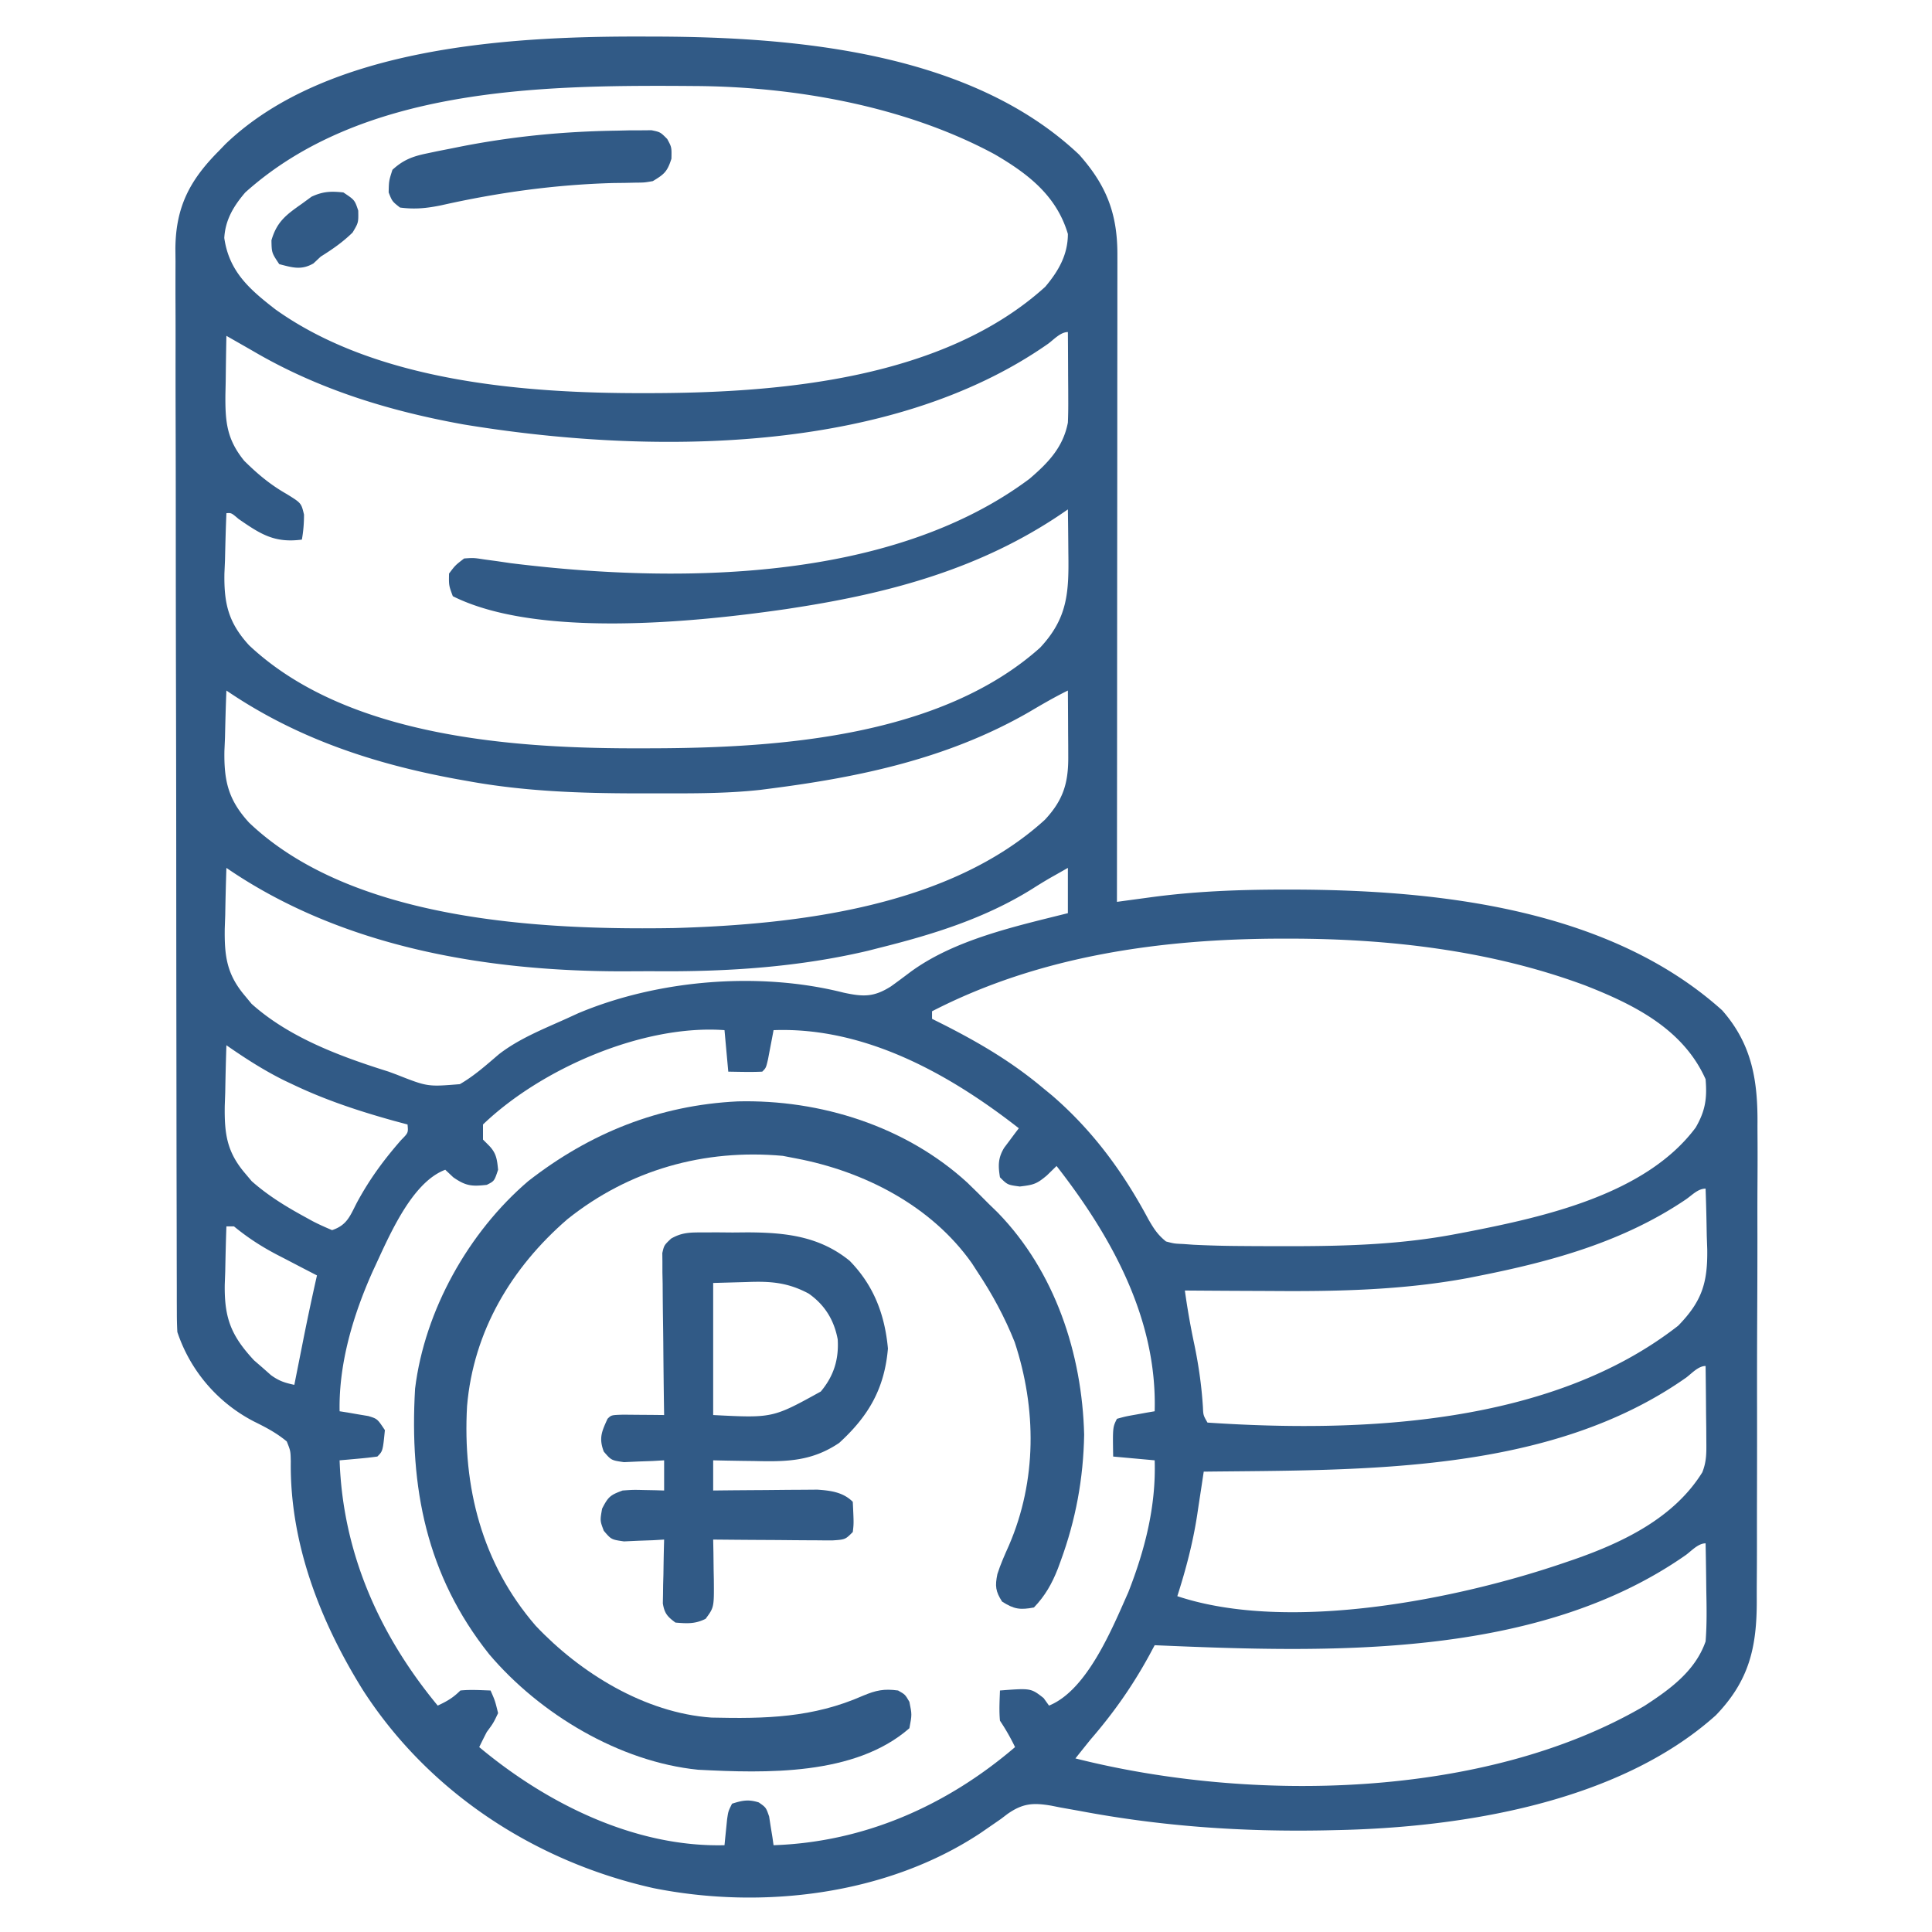 <?xml version="1.0" encoding="UTF-8"?> <svg xmlns="http://www.w3.org/2000/svg" width="512" height="512" fill="#315A86"><path d="M171.125 9.688l2.989.006c37.27.13 83.35 4.27 111.886 31.306 7.198 8.098 10.128 15.586 10.12 26.397l.003 2.228c.001 2.458-.004 4.916-.01 7.374l.001 5.293c0 4.787-.006 9.574-.013 14.36-.006 5.004-.006 10.007-.008 15.01-.003 9.474-.01 18.948-.021 28.422-.011 10.785-.017 21.571-.022 32.357-.01 22.186-.028 44.373-.05 66.559l3.055-.416 4.043-.546 2.004-.274c11.612-1.562 23.193-2.004 34.898-2.014l2.223-.002c38.733.056 84.116 4.986 114.164 31.99 8.02 9.111 9.492 18.87 9.358 30.602.004 1.503.012 3.006.022 4.509.018 4.045 0 8.09-.027 12.135-.023 4.253-.014 8.506-.01 12.759.001 7.136-.02 14.272-.058 21.409-.042 8.23-.049 16.46-.037 24.69.012 7.946 0 15.893-.022 23.84-.01 3.37-.01 6.738-.007 10.107.004 3.972-.012 7.942-.044 11.914-.008 1.45-.01 2.9-.004 4.35.04 12.526-2.026 21.363-10.84 30.506C428.964 477.687 387.359 484.345 354 485l-2.757.062c-22.08.424-43.473-1.056-65.177-5.16A3610.69 3610.69 0 00281 479l-2.422-.484c-4.755-.793-7.504-.668-11.634 2.24L265.312 482c-1.21.844-2.423 1.682-3.64 2.516-.61.42-1.218.841-1.846 1.275-24.802 16.42-57.87 20.34-86.639 14.584-31.35-7.007-59.5-25.328-76.999-52.468-11.31-18.153-19.395-38.885-19.126-60.532-.058-2.86-.058-2.86-1.062-5.375-2.744-2.28-5.525-3.73-8.723-5.305A41.432 41.432 0 0147 353a90.494 90.494 0 01-.134-4.967l-.014-3.126v-3.445l-.01-3.65c-.01-3.352-.014-6.702-.017-10.053-.004-3.612-.013-7.223-.022-10.835-.02-8.725-.03-17.451-.039-26.177l-.015-12.327a57290.574 57290.574 0 01-.046-54.287c-.008-14.272-.033-28.544-.066-42.815a21555.58 21555.58 0 01-.054-43.96c-.002-8.226-.01-16.453-.036-24.68-.022-7.007-.03-14.014-.02-21.021.004-3.574.002-7.148-.017-10.721-.021-3.88-.01-7.758.002-11.637l-.033-3.404C46.569 54.825 50.292 47.74 58 40l1.703-1.773c27.098-26.038 75.971-28.68 111.422-28.54zM65 51c-3.088 3.598-5.292 7.255-5.563 12.063C60.712 71.98 66.141 76.692 73 82c26.71 19.072 65.649 22.238 97.438 22.188l2.124-.002C207.083 104.106 250.12 100.368 277 76c3.493-4.141 6-8.468 6-14-3.006-10.145-10.558-15.954-19.426-21.121-23.616-12.744-52.96-17.946-79.55-18.082l-2.788-.022C142.396 22.545 95.712 23.441 65 51zm212.813 40.063C235.584 120.686 171.7 120.54 122.847 112.48 103.105 108.922 84.338 103.18 67 93c-1.304-.748-2.608-1.494-3.914-2.238L60 89c-.087 4.042-.14 8.083-.188 12.125l-.076 3.46c-.062 7.184.341 11.818 4.99 17.54 3.575 3.53 6.897 6.32 11.274 8.813 3.836 2.375 3.836 2.375 4.566 5.433-.003 2.28-.163 4.388-.566 6.629-7.208.952-10.889-1.387-16.777-5.469-1.91-1.626-1.91-1.626-3.223-1.531-.176 4.145-.281 8.29-.375 12.438l-.152 3.529c-.136 8.01 1.065 13.05 6.527 19.033 26.08 24.54 70.799 27.448 104.563 27.313l2.936-.007c33.354-.119 75.905-3.184 102.146-26.673 7.311-7.826 7.639-14.634 7.48-25.008l-.027-3.387c-.024-2.746-.057-5.492-.098-8.238l-1.714 1.174C259.966 150.612 236.246 157.076 211 161l-2.588.402c-24.14 3.502-66.048 7.794-88.412-3.402-1.062-2.875-1.062-2.875-1-6 1.667-2.212 1.667-2.212 4-4 2.513-.179 2.513-.179 5.398.266l3.333.45 3.644.534c43.663 5.412 100.586 5.185 137.453-22.363 4.929-4.221 8.907-8.325 10.172-14.887.08-1.879.108-3.76.098-5.64l-.01-3.243-.026-3.367-.013-3.414c-.012-2.779-.028-5.557-.049-8.336-1.947 0-3.702 1.96-5.188 3.063zM60 183c-.176 4.145-.281 8.29-.375 12.438l-.152 3.529c-.136 8.049 1.043 13.03 6.527 19.033 27.332 26.05 77.357 28.54 112.754 27.941 32.823-.956 72.91-5.706 98.152-28.695 4.844-5.196 6.23-9.708 6.192-16.668l-.01-3.105-.026-3.223-.013-3.27c-.012-2.66-.028-5.32-.049-7.98-3.567 1.752-6.952 3.73-10.375 5.75C251.352 200.964 228.147 205.913 204 209l-2.44.317c-9.846 1.084-19.792.927-29.685.933l-2.975.002c-15.17-.017-29.938-.525-44.9-3.252l-2.926-.52C99.04 202.44 78.614 195.68 60 183zm0 47a763.996 763.996 0 00-.313 12.5l-.126 3.555c-.105 7.418.557 12.234 5.439 17.945l1.676 2.031C76.688 275.016 90.359 280.041 103 284l2.036.755c8.269 3.26 8.269 3.26 16.824 2.56 3.804-2.18 7.016-5.077 10.34-7.912 5.273-4.109 11.736-6.672 17.8-9.403l3.2-1.465c21.191-8.927 48.042-11.123 70.363-5.473 5.185 1.115 7.995 1.237 12.555-1.665 1.724-1.23 3.413-2.5 5.105-3.776C252.937 248.993 269.098 245.492 283 242v-12l-2.75 1.563-1.969 1.109a134.039 134.039 0 00-4.75 2.906c-12.575 7.842-26.412 12.11-40.719 15.672l-2.778.71c-18.21 4.293-36.807 5.547-55.461 5.431-3.073-.016-6.145 0-9.218.02C128.821 257.45 90.613 251.01 60 230zm187 38v2l3.297 1.652c9.28 4.73 17.667 9.665 25.703 16.348l2.793 2.297c10.823 9.342 18.845 20.294 25.55 32.84 1.46 2.522 2.431 4.06 4.657 5.863 2.177.573 2.177.573 4.591.675l2.698.195c4.085.196 8.16.311 12.25.333l2.653.021c2.811.018 5.622.024 8.433.026l2.914.002c14.673-.016 29.011-.478 43.461-3.252l2.833-.536c20.49-4.004 47.346-9.941 60.542-27.651 2.567-4.444 3.05-7.714 2.625-12.813-5.934-13.293-18.96-19.787-31.961-24.867-24.841-9.228-51.747-12.361-78.101-12.383l-2.24-.002c-31.921.046-64.054 4.494-92.698 19.252zm-119 30v4l1.438 1.438c2.08 2.08 2.273 3.672 2.562 6.562-1 3-1 3-3 4-3.973.441-5.54.32-8.875-2L118 310c-9.187 3.435-15.217 18.407-19.21 26.879C93.624 348.403 89.747 361.3 90 374l2.117.332 2.758.48 2.742.458C100 376 100 376 102 379c-.556 5.556-.556 5.556-2 7-1.682.233-3.371.413-5.063.563l-2.785.253L90 387c.826 24.502 10.516 46.275 26 65 2.468-1.152 4.048-2.048 6-4 2.688-.27 5.291-.087 8 0 1.188 2.688 1.188 2.688 2 6-1.25 2.625-1.25 2.625-3 5a157.984 157.984 0 00-2 4c17.876 14.937 41.197 26.578 65 26l.184-1.898.254-2.477.246-2.46C193 480 193 480 194 478c2.691-.873 4.37-1.2 7.09-.336C203 479 203 479 203.828 481.383l.422 2.742c.15.91.3 1.82.453 2.758L205 489c24.023-.81 45.86-10.474 64-26a56.54 56.54 0 00-4-7c-.258-2.695-.089-5.285 0-8 8.193-.63 8.193-.63 11.563 2l1.437 2c10.133-4.093 16.764-20.493 21-30 4.421-11.272 7.392-22.858 7-35l-11-1c-.125-7.75-.125-7.75 1-10 2.285-.633 2.285-.633 5.063-1.125l2.785-.508L306 374c.688-24.463-11.39-46.268-26-65l-2.563 2.5c-2.689 2.255-3.472 2.504-7.187 2.938C267 314 267 314 265 312c-.502-3.085-.523-5.146 1.136-7.855l1.391-1.852 1.395-1.878L270 299c-18.448-14.42-40.805-26.896-65-26l-.402 2.152-.536 2.786-.527 2.777C203 283 203 283 202 284c-3.003.142-5.992.042-9 0l-1-11c-21.585-1.57-48.602 10.22-64 25zm-68-21a763.996 763.996 0 00-.313 12.5l-.126 3.555c-.105 7.412.549 12.243 5.439 17.945l1.71 2.031c4.345 3.835 9.036 6.703 14.103 9.469l1.995 1.1c1.69.884 3.439 1.651 5.192 2.4 4.025-1.342 4.772-3.82 6.625-7.375 3.324-6.14 7.077-11.251 11.688-16.516 1.895-1.92 1.895-1.92 1.687-4.109l-3.707-.996c-9.14-2.546-17.899-5.427-26.48-9.504l-2.28-1.076C70.042 283.73 65.019 280.492 60 277zm386.8 40.845c-16.668 11.277-35.68 16.482-55.238 20.342l-2.34.47c-17.422 3.248-34.737 3.609-52.41 3.468-2.225-.01-4.451-.02-6.677-.027-5.379-.022-10.757-.055-16.135-.098a201.065 201.065 0 002.5 14.25c1.155 5.547 1.934 11.019 2.29 16.676.092 2.134.092 2.134 1.21 4.074 40.827 2.739 91.08.638 124.746-25.68 6.235-6.419 7.82-11.252 7.693-20.265l-.127-3.555-.068-3.648c-.058-2.952-.14-5.901-.244-8.852-2.038 0-3.573 1.73-5.2 2.845zM60 325c-.146 4-.234 7.999-.313 12l-.126 3.41c-.132 8.978 1.73 13.593 7.755 20.086l2.246 1.942 2.254 1.996c2.175 1.56 3.617 2.012 6.184 2.566l.335-1.693 1.54-7.745.527-2.662A679.26 679.26 0 0184 338l-3.543-1.828-4.644-2.422-2.33-1.2c-4.205-2.2-7.801-4.527-11.483-7.55h-2zm386.875 40.063C410.554 390.637 361.339 389.512 319 390l-.58 3.868c-.26 1.707-.522 3.414-.783 5.12l-.378 2.538C316.12 408.9 314.284 415.893 312 423c29.562 9.854 74.533.81 103-9l1.95-.663c13.092-4.55 26.65-11.02 34.178-23.156 1.14-2.854 1.097-5.19 1.067-8.26l-.02-3.515-.05-3.656-.027-3.703A1547.04 1547.04 0 00452 362c-1.93 0-3.657 1.96-5.125 3.063zm-.063 47C407.235 439.79 352.033 437.966 306 436l-1.434 2.676c-4.469 8.17-9.454 15.258-15.566 22.324a688.778 688.778 0 00-4 5c46.34 11.722 108.425 10.863 150.746-13.89 6.797-4.407 13.505-9.251 16.254-17.11.354-4.466.282-8.899.188-13.375l-.042-3.676A998.612 998.612 0 00452 409c-1.947 0-3.702 1.96-5.188 3.063z"></path><path d="M195.492 291.879c21.93-.54 44.503 6.58 60.82 21.496 1.931 1.844 3.809 3.727 5.688 5.625l2.43 2.363c15.159 15.605 22.34 37.37 22.882 58.825-.201 11.643-2.231 22.639-6.25 33.562l-.729 1.986c-1.563 3.98-3.368 7.171-6.333 10.264-3.678.69-5.285.458-8.438-1.563-1.747-2.726-1.891-4.138-1.246-7.285.835-2.626 1.936-5.073 3.059-7.59 7.42-17.185 7.353-36.243 1.523-53.898-2.638-6.621-5.952-12.735-9.898-18.664l-1.445-2.234C246.785 319.504 228.994 310.423 211 307l-3.563-.688c-20.786-1.89-40.689 3.701-57.062 16.786-14.864 12.847-24.908 29.72-26.598 49.516-1.207 21.425 3.906 41.712 18.18 58.222 11.824 12.525 28.95 23.11 46.576 24.341 14.348.328 26.871.07 40.166-5.79 3.465-1.456 5.592-1.893 9.301-1.387 1.875 1.063 1.875 1.063 3 3 .688 3.375.688 3.375 0 7-14.454 12.647-38.158 11.92-56 11-20.848-2.095-41.974-14.805-55.362-30.607C112.987 417.48 108.478 394.184 110 368c2.537-20.706 14.168-41.485 30-55 16.35-12.748 34.685-20.11 55.492-21.121z"></path><path d="M186.383 326.602l3.789-.012 3.953.035 3.883-.035c10.09.03 19.134.99 27.172 7.547 6.403 6.554 9.3 14.255 10.132 23.238-.917 10.645-5.124 17.886-12.921 25.012-7.245 4.889-13.915 5.007-22.391 4.8l-3.215-.04c-2.595-.036-5.19-.085-7.785-.147v8c.913-.01 1.826-.02 2.766-.032 3.402-.034 6.803-.059 10.204-.078 1.47-.01 2.939-.024 4.408-.04a863.32 863.32 0 016.352-.045l3.857-.032c3.49.232 6.837.65 9.413 3.227.273 5.736.273 5.736 0 8-2 2-2 2-5.44 2.227-1.47 0-2.941-.012-4.412-.032l-2.345-.008c-2.476-.011-4.952-.037-7.428-.062-1.677-.01-3.354-.02-5.031-.027-4.115-.022-8.23-.057-12.344-.098l.07 3.578c.02 1.557.037 3.115.055 4.672l.05 2.355c.064 7.358.064 7.358-2.175 10.395-2.799 1.4-4.905 1.253-8 1-2.132-1.577-2.91-2.444-3.34-5.085.015-.78.03-1.56.047-2.364l.03-2.569c.024-.88.05-1.762.076-2.67l.04-2.705c.036-2.203.085-4.405.147-6.607l-2.957.176-3.856.137-3.832.175C162 408 162 408 160.015 405.68 159 403 159 403 159.564 399.812c1.625-3.18 2.184-3.62 5.437-4.812 2.797-.195 2.797-.195 5.75-.125l2.984.055L176 395v-8l-2.957.176-3.856.137-3.832.175C162 387 162 387 160.004 384.684c-1.337-3.573-.551-5.28.996-8.684 1-1 1-1 4.16-1.098l3.903.036 3.91.027L176 375l-.027-1.688c-.088-5.791-.149-11.582-.193-17.373-.02-2.162-.047-4.325-.082-6.487-.048-3.105-.071-6.21-.089-9.315l-.062-2.936-.001-2.73-.027-2.402C176 330 176 330 177.844 328.245c2.938-1.696 5.158-1.633 8.539-1.643zM189 340v35c15.768.808 15.768.808 28.52-6.234 3.43-4.092 4.81-8.511 4.48-13.829-.952-5.1-3.416-9.122-7.685-12.12-5.528-2.963-10.124-3.312-16.315-3.067l-9 .25zM163.438 34.625l3.325-.08 3.108-.006 2.78-.025C175 35 175 35 176.823 36.837 178 39 178 39 177.937 42.063c-1.095 3.434-1.906 4.115-4.937 5.937-2.216.385-2.216.385-4.648.406l-2.764.06-2.963.034c-15.548.427-30.602 2.509-45.762 5.922-3.851.778-6.958 1.094-10.863.578-2.063-1.625-2.063-1.625-3-4 .062-3.063.062-3.063 1-6 2.825-2.592 5.288-3.542 9.008-4.316l2.96-.625 3.157-.621 3.276-.656c13.734-2.672 27.04-3.953 41.036-4.157zM91 51c3 2 3 2 3.938 4.813C95 59 95 59 93.438 61.624 90.806 64.188 88.11 66.055 85 68l-1.938 1.813C79.84 71.668 77.49 70.904 74 70c-2-3-2-3-2.063-6.313 1.43-4.963 3.947-6.79 8.063-9.687l2.563-1.875c3.032-1.4 5.132-1.484 8.437-1.125z"></path></svg> 
